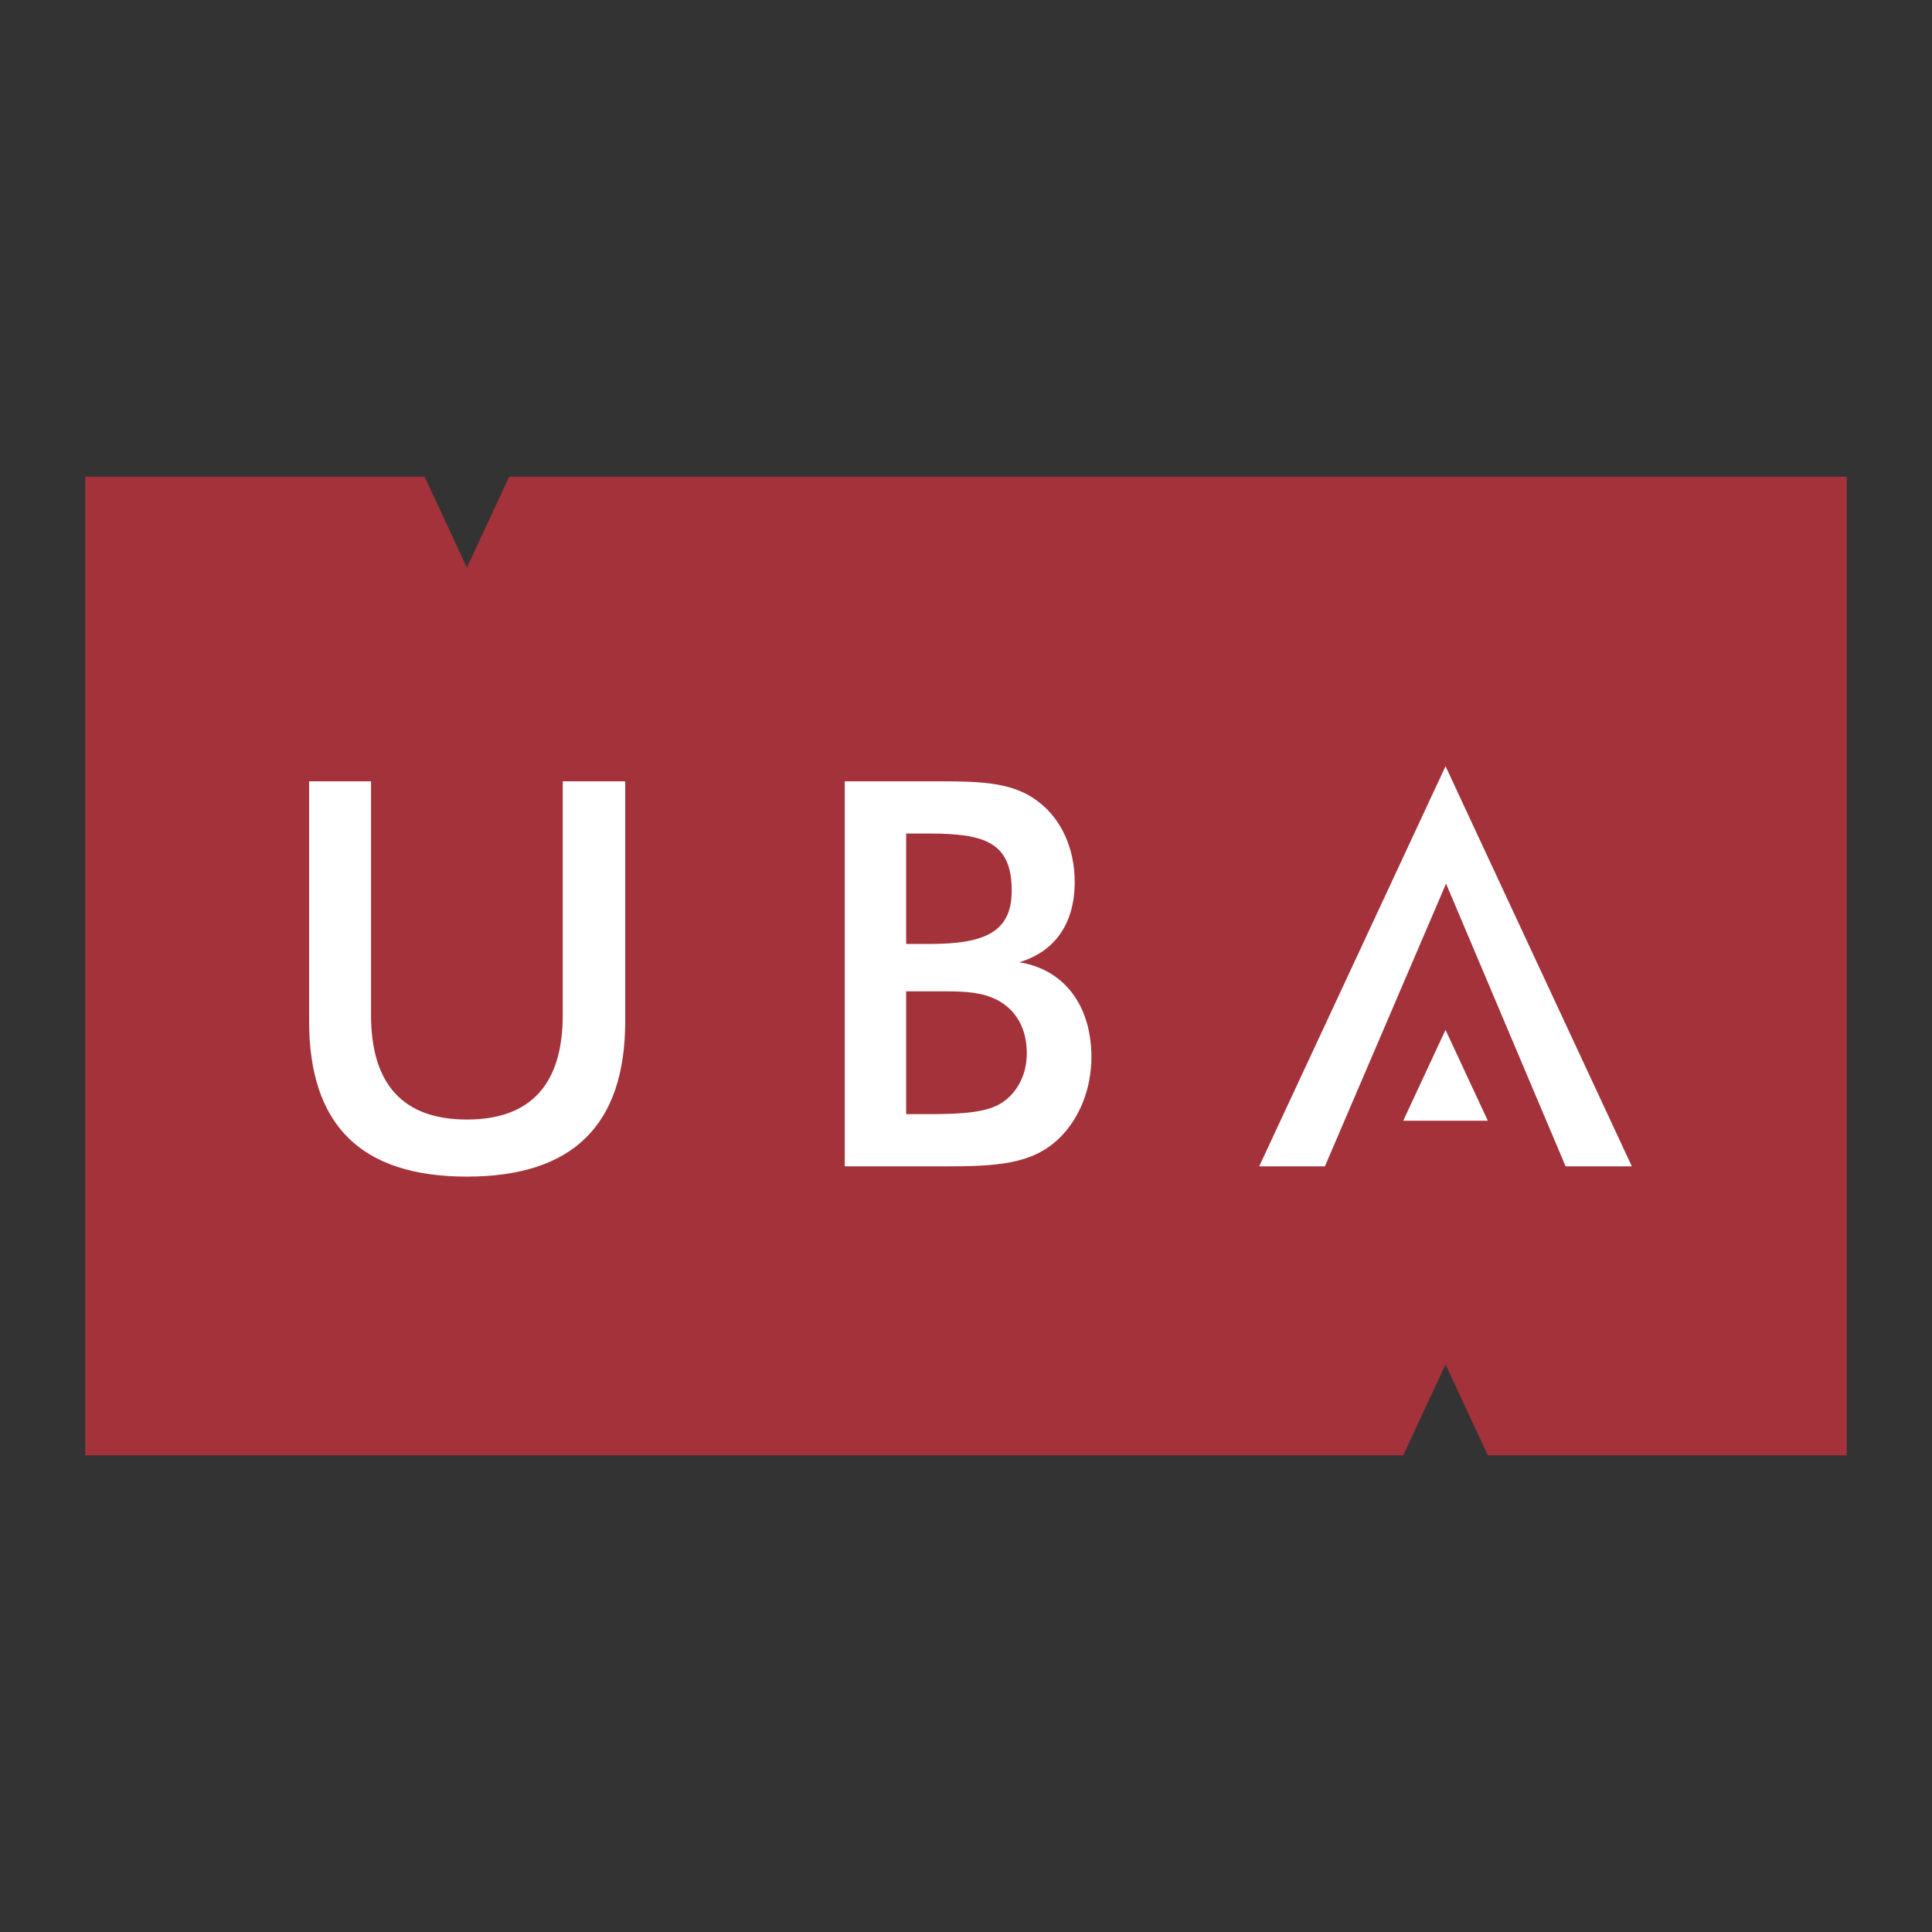 <svg xmlns="http://www.w3.org/2000/svg" width="2500" height="2500" viewBox="0 0 192.756 192.756"><rect x="0" y="0" width="192.756" height="192.756" fill="#333333" stroke="none"/><g fill-rule="evenodd" clip-rule="evenodd"><path fill="#fff" fill-opacity="0" d="M0 0h192.756v192.756H0V0z"/><path fill="#a3323a" d="M50.803 47.56l-4.22 9.063-4.221-9.063H8.504v97.637H140l4.221-9.061 4.218 9.061h35.813V47.56H50.803z"/><path fill="#fff" d="M144.273 88.161l-12.089 28.209h-6.555l18.592-39.923 18.591 39.923h-6.609l-11.93-28.209zM84.281 77.951h9.671c4.084 0 7.147.162 9.51 1.935 2.365 1.72 3.762 4.675 3.762 8.114 0 4.084-1.934 6.932-5.535 8.006 4.461.698 7.201 4.299 7.201 9.456 0 3.171-1.182 6.072-3.117 8.008-2.74 2.739-6.395 2.9-11.767 2.9h-9.725V77.951zm8.49 16.228c5.641 0 8.167-1.29 8.167-5.319 0-4.782-2.633-5.696-8.167-5.696h-2.365v11.015h2.365zm-.215 16.979c3.493 0 5.964-.161 7.47-1.182 1.504-1.021 2.418-2.795 2.418-4.891 0-2.417-1.021-4.298-2.955-5.319-1.451-.752-3.171-.859-5.052-.859h-4.03v12.251h2.149zM37.018 77.951v23.319c0 6.933 3.224 10.426 9.564 10.426 6.341 0 9.564-3.493 9.564-10.426V77.951h6.233v23.911c0 10.371-5.212 15.529-15.797 15.529s-15.743-5.158-15.743-15.529V77.951h6.179z"/><path fill="#fff" d="M140 111.812h8.439l-4.218-9.062-4.221 9.062z"/></g></svg>
